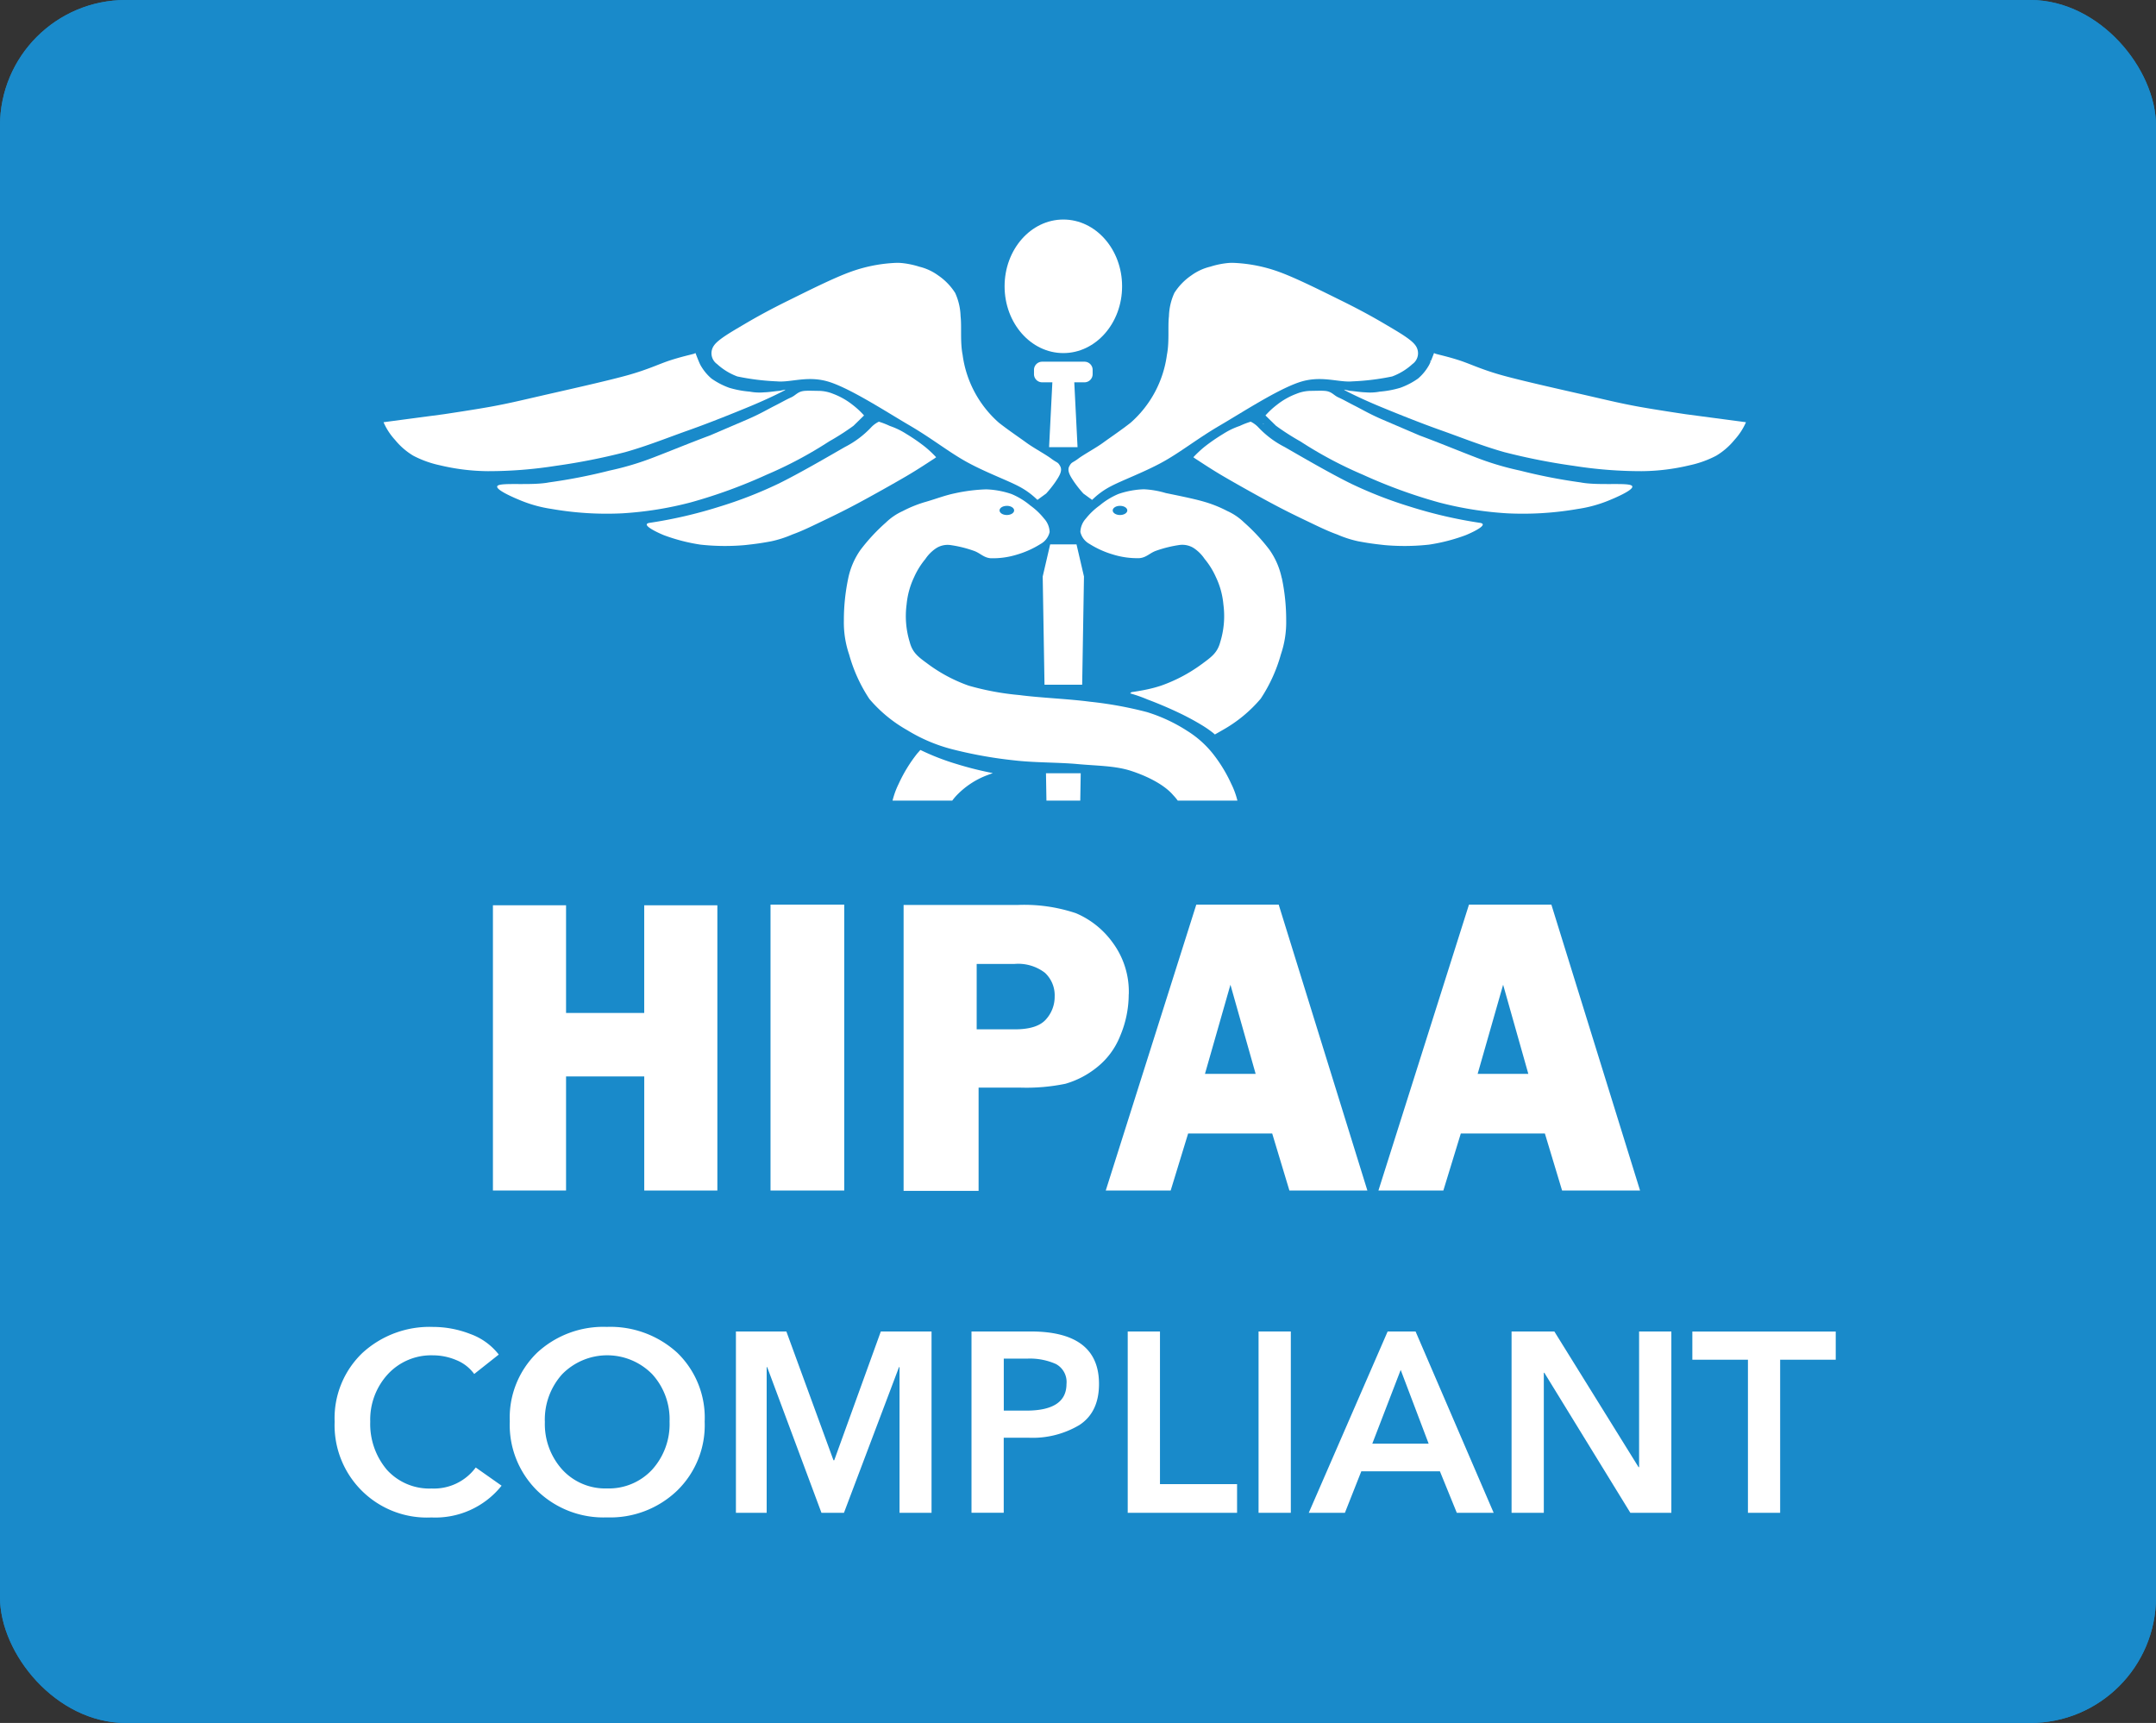 <?xml version="1.0" encoding="UTF-8"?> <svg xmlns="http://www.w3.org/2000/svg" xmlns:xlink="http://www.w3.org/1999/xlink" width="325.763" height="260.345" viewBox="0 0 325.763 260.345"><rect x="0" y="0" width="325.763" height="260.345" fill="#333333" stroke="none"/><defs><clipPath id="clip-path"><rect id="Rectangle_1783" data-name="Rectangle 1783" width="277" height="108" transform="translate(8433 3420)" fill="#fff" stroke="#707070" stroke-width="1"></rect></clipPath></defs><g id="Group_5246" data-name="Group 5246" transform="translate(-8406.58 -3397.029)"><g id="hipaa" transform="translate(8406.58 3223.029)"><g id="Rectangle_1778" data-name="Rectangle 1778" transform="translate(0 174)" fill="#198aca" stroke="#198aca" stroke-width="2"><rect width="325.763" height="260.345" rx="19" stroke="none"></rect><rect x="1" y="1" width="323.763" height="258.345" rx="18" fill="none"></rect></g><g id="Group_5234" data-name="Group 5234" transform="translate(50.563 374.497)"><path id="Path_142630" data-name="Path 142630" d="M122.124,724.977l-3.715,2.94a6.219,6.219,0,0,0-2.728-2.109,9.04,9.04,0,0,0-3.5-.711,8.907,8.907,0,0,0-6.832,2.862,10.145,10.145,0,0,0-2.65,7.16,10.7,10.7,0,0,0,2.535,7.295,8.649,8.649,0,0,0,6.749,2.806,7.847,7.847,0,0,0,6.656-3.175l3.907,2.749a12.8,12.8,0,0,1-10.6,4.8,13.946,13.946,0,0,1-14.626-14.47,13.635,13.635,0,0,1,4.2-10.391,14.993,14.993,0,0,1,10.661-3.928,15.536,15.536,0,0,1,5.632,1.065,9.536,9.536,0,0,1,4.312,3.117Z" transform="translate(-97.32 -720.8)" fill="#fff"></path><path id="Path_142631" data-name="Path 142631" d="M148.255,735.114a13.661,13.661,0,0,1,4.12-10.407,14.711,14.711,0,0,1,10.542-3.907,14.97,14.97,0,0,1,10.641,3.907,13.638,13.638,0,0,1,4.141,10.407,13.783,13.783,0,0,1-4.162,10.428,14.6,14.6,0,0,1-10.62,4.042,14.366,14.366,0,0,1-10.526-4.042,13.945,13.945,0,0,1-4.141-10.428Zm5.3,0a10.272,10.272,0,0,0,2.629,7.253,8.807,8.807,0,0,0,6.77,2.842,8.915,8.915,0,0,0,6.811-2.842,10.258,10.258,0,0,0,2.629-7.253,10.088,10.088,0,0,0-2.613-7.159,9.528,9.528,0,0,0-13.618,0,10.234,10.234,0,0,0-2.613,7.159Z" transform="translate(-121.789 -720.8)" fill="#fff"></path><path id="Path_142632" data-name="Path 142632" d="M214.015,749.536v-27.4h7.622l7.118,19.463h.114l7.04-19.463h7.663v27.4h-4.837V727.523h-.078l-8.318,22.014h-3.4l-8.2-22.014h-.078v22.014H214.01Z" transform="translate(-153.383 -721.444)" fill="#fff"></path><path id="Path_142633" data-name="Path 142633" d="M282.53,749.536v-27.4h8.936q10.334,0,10.329,7.929,0,4.255-2.941,6.193a13.794,13.794,0,0,1-7.7,1.933H287.4v11.337H282.53Zm4.879-15.441h3.4q6.071,0,6.074-4.026a3.073,3.073,0,0,0-1.605-3.019,9.649,9.649,0,0,0-4.312-.811h-3.559Z" transform="translate(-186.303 -721.444)" fill="#fff"></path><path id="Path_142634" data-name="Path 142634" d="M327.96,749.536v-27.4h4.873V745.2h11.649v4.333H327.96Z" transform="translate(-208.129 -721.444)" fill="#fff"></path><path id="Path_142635" data-name="Path 142635" d="M366.01,749.536v-27.4h4.874v27.4Z" transform="translate(-226.41 -721.444)" fill="#fff"></path><path id="Path_142636" data-name="Path 142636" d="M380.61,749.536l11.919-27.4h4.219l11.8,27.4h-5.57l-2.551-6.271H388.549l-2.478,6.271h-5.455Zm9.6-10.448h8.515L394.5,727.944Z" transform="translate(-233.424 -721.444)" fill="#fff"></path><path id="Path_142637" data-name="Path 142637" d="M439.59,749.536v-27.4h6.463l12.729,20.507h.078V722.14h4.873v27.4h-6.193l-13-21.167h-.078v21.167Z" transform="translate(-261.761 -721.444)" fill="#fff"></path><path id="Path_142638" data-name="Path 142638" d="M500.566,749.541V726.405h-8.4V722.15h21.666v4.255h-8.4v23.136Z" transform="translate(-287.022 -721.449)" fill="#fff"></path></g><g id="Group_5235" data-name="Group 5235" transform="translate(74.479 310.69)"><path id="Path_142639" data-name="Path 142639" d="M166.211,614.452H154.4V598.18H143.35v43.1H154.4V624.044h11.815v17.239h11.046v-43.1H166.211Z" transform="translate(-143.35 -598.081)" fill="#fff"></path><rect id="Rectangle_1779" data-name="Rectangle 1779" width="11.139" height="43.201" transform="translate(41.944)" fill="#fff"></rect><path id="Path_142640" data-name="Path 142640" d="M335.25,597.99l-13.68,43.2h9.809l2.639-8.62h12.7l2.6,8.62H361.1l-13.4-43.2Zm1.309,25.573,3.85-13.467,3.808,13.467h-7.663Z" transform="translate(-228.974 -597.99)" fill="#fff"></path><path id="Path_142641" data-name="Path 142641" d="M427,597.99H414.55l-13.68,43.2h9.809l2.639-8.62h12.7l2.6,8.62H440.4L427,597.99Zm-11.139,25.573,3.85-13.467,3.808,13.467Z" transform="translate(-267.073 -597.99)" fill="#fff"></path><path id="Path_142642" data-name="Path 142642" d="M296.806,611.583a12.469,12.469,0,0,0-2.437-7.809,13.181,13.181,0,0,0-5.549-4.437,24.5,24.5,0,0,0-8.8-1.247H262.78v43.2h11.332v-15.6H280.4a29.246,29.246,0,0,0,6.832-.582,13.484,13.484,0,0,0,4.6-2.359,11.416,11.416,0,0,0,3.668-4.863,16.16,16.16,0,0,0,1.294-6.307Zm-12.516,3.8c-.878,1-2.442,1.5-4.7,1.5h-5.767V607h5.736a6.636,6.636,0,0,1,4.577,1.34,4.645,4.645,0,0,1,1.47,3.6A5.079,5.079,0,0,1,284.29,615.381Z" transform="translate(-200.729 -598.038)" fill="#fff"></path></g></g><g id="Mask_Group_88" data-name="Mask Group 88" transform="translate(-2 -10)" clip-path="url(#clip-path)"><g id="Group_5244" data-name="Group 5244" transform="translate(8466.533 3440.201)"><path id="Path_142604" data-name="Path 142604" d="M307.169,510.064H310l-.181,10.867h0l-.109,6.307-.279,16.7.112.147a8.274,8.274,0,0,1,0,6.883l-.235.31-.007.4-.709,2.508-.739-2.508-.007-.44-.2-.269a8.275,8.275,0,0,1,0-6.883l.082-.109-.279-16.742h.02l-.106-6.277h-.017l-.181-10.9h0Z" transform="translate(-205.873 -354.061)" fill="#fff" fill-rule="evenodd"></path><path id="Path_142605" data-name="Path 142605" d="M280.023,501.57l.17.092a14.036,14.036,0,0,0,2.954,1.738,6.865,6.865,0,0,1,1.005.532l.044.027-.249.123c-.174.1-.579.324-.692.406l-.078.068-.007.014a5.956,5.956,0,0,0-1.016,1.84,14.693,14.693,0,0,0-.443,4.093c.041,1.854.406,5.04.6,7.173s.317,3.779.542,5.619.443,3.881.8,5.432A12.108,12.108,0,0,0,285,532.6c.651.988,2.542,1.813,2.552,2.051s-1.622.228-2.287,0a3.781,3.781,0,0,1-1.69-1.37,14.3,14.3,0,0,1-1.557-2.692,13.9,13.9,0,0,1-.893-2.706c-.307-1.21-.45-1.993-.937-4.556s-1.608-8.09-2-10.812a30.108,30.108,0,0,1-.382-5.517,9.1,9.1,0,0,1,.528-2.62c.106-.5.082-.276.112-.385l.068-.222h0c.078-.348.109-.239.375-.62.2-.286.515-.8.862-1.254l.276-.324Z" transform="translate(-186.688 -348.464)" fill="#fff" fill-rule="evenodd"></path><path id="Path_142606" data-name="Path 142606" d="M341.29,498.25l.024.017c.061.051-.02.058-.024-.014h0Z" transform="translate(-228.544 -346.275)" fill="#fff" fill-rule="evenodd"></path><path id="Path_142607" data-name="Path 142607" d="M291.5,445.66h.071c.061.02.068.041-.058,0H291.5Z" transform="translate(-195.721 -311.606)" fill="#fff" fill-rule="evenodd"></path><path id="Path_142608" data-name="Path 142608" d="M306.61,445.13h3.571L309.949,459h-3.108l-.232-13.872Z" transform="translate(-205.682 -311.257)" fill="#fff" fill-rule="evenodd"></path><path id="Path_142609" data-name="Path 142609" d="M268.187,439.8c.583.082,1.268.62,2.051.849l3.68,1.09.157.051-.1-.007a.267.267,0,0,0-.184.092,12.178,12.178,0,0,0-1.016,1.295,21.612,21.612,0,0,0-1.4,2.457,5.029,5.029,0,0,0-.443,1.772,7.753,7.753,0,0,0-.065,2.593,6.992,6.992,0,0,0,1.271,2.866,10.386,10.386,0,0,0,2.982,2.457,18.593,18.593,0,0,0,4.127,1.431c1.407.365,2.835.375,4.317.75a15.682,15.682,0,0,1,4.57,1.5l.477.365h0c.259-.041,1.21.872,1.7,1.38a13.7,13.7,0,0,1,1.223,1.68c.266.382.293.273.375.62h0l.068.222c.031.112.007-.116.112.385a9.1,9.1,0,0,1,.528,2.62,30.129,30.129,0,0,1-.382,5.517c-.4,2.723-1.513,8.25-2,10.812s-.634,3.346-.937,4.556a13.886,13.886,0,0,1-.893,2.706,14.285,14.285,0,0,1-1.557,2.692,3.763,3.763,0,0,1-1.69,1.37c-.661.228-2.3.239-2.287,0s1.9-1.067,2.552-2.051A12.144,12.144,0,0,0,286.772,488c.358-1.55.576-3.588.8-5.432s.351-3.489.542-5.619.556-5.319.6-7.173a14.824,14.824,0,0,0-.443-4.093,5.906,5.906,0,0,0-1.016-1.84l-.007-.014-.078-.068c-.112-.082-.518-.31-.692-.406a11.982,11.982,0,0,0-2.712-1.012,29.873,29.873,0,0,0-3.237-.409c-.93-.112-1.523-.136-2.348-.273a16.39,16.39,0,0,1-2.6-.545,16.944,16.944,0,0,1-6.73-3.82,13.125,13.125,0,0,1-2.222-3.07,10.5,10.5,0,0,1-1.142-3.07,14.071,14.071,0,0,1-.382-3.956,17.682,17.682,0,0,1,1.016-4.093c.412-1.182.835-2.8,1.523-3.207a.811.811,0,0,1,.549-.1Z" transform="translate(-178.299 -307.736)" fill="#fff" fill-rule="evenodd"></path><path id="Path_142610" data-name="Path 142610" d="M305.49,378.25h4.334l-.225,13.378h-3.885l-.225-13.378Z" transform="translate(-204.944 -267.167)" fill="#fff" fill-rule="evenodd"></path><path id="Path_142611" data-name="Path 142611" d="M262.587,372.994c-.221.181-.961.681-1.332.954a5.773,5.773,0,0,0-.889.682,6.633,6.633,0,0,0-.889,1.159,6.523,6.523,0,0,0-.7,1.5,15.38,15.38,0,0,0-.443,2.184,7.751,7.751,0,0,0-.126,1.912,4.7,4.7,0,0,0,.508,2.048,5.792,5.792,0,0,0,1.84,1.84,10.9,10.9,0,0,0,3.237,1.431,39.577,39.577,0,0,0,5.333.886c1.554.16,2.539-.068,4,.068a27.316,27.316,0,0,1,4.761.75,17.558,17.558,0,0,1,6.921,4.229,8.878,8.878,0,0,1,1.458,2.457,30.587,30.587,0,0,1,1.588,3.479,7.022,7.022,0,0,1,.31,1.278l.021.273.089.358c.014.133.017.28.027.477.02.4.02.978,0,1.5a11.144,11.144,0,0,1-.126,1.636,8.9,8.9,0,0,1-.508,1.84,18.143,18.143,0,0,1-1.271,2.73,14.25,14.25,0,0,1-1.84,2.389c-.719.763-2.021,1.772-2.474,2.184a.757.757,0,0,0-.191.235l-.014.068-.048-.031c-.286-.146-1.026-.831-1.458-1.159a5.64,5.64,0,0,0-1.142-.818c-.538-.262-1.5-.545-2.1-.75s-1.121-.375-1.458-.477-.654-.092-.572-.136a7.859,7.859,0,0,0,1.08-.136,8.918,8.918,0,0,0,1.523-.682,22.47,22.47,0,0,0,1.966-1.227,10.386,10.386,0,0,0,1.523-1.227,4.934,4.934,0,0,0,.951-1.363,7.354,7.354,0,0,0,.572-1.84,5.39,5.39,0,0,0,0-1.7,7.8,7.8,0,0,0-.208-.992l-.146-.515h0a17.045,17.045,0,0,0-.787-2.109,6.822,6.822,0,0,0-1.649-2.048,10.2,10.2,0,0,0-2.729-1.431,12.754,12.754,0,0,0-3.172-.75c-1.091-.1-1.936.136-3.363.136a47.519,47.519,0,0,1-5.2-.136,22.241,22.241,0,0,1-4.318-1.022,17.159,17.159,0,0,1-3.81-1.636,18.668,18.668,0,0,1-3.3-2.8,9.585,9.585,0,0,1-1.649-2.457,9.062,9.062,0,0,1-1.015-2.661,17.311,17.311,0,0,1-.191-3.684,12.466,12.466,0,0,1,.508-3.888c.518-1.636,1.629-5.06,2.6-5.936a1.131,1.131,0,0,1,.784-.3h0c.825,0,1.741.763,2.454.985.951.3,1.564.774,2.474,1.09s2.549.647,2.982.818" transform="translate(-169.122 -261.57)" fill="#fff" fill-rule="evenodd"></path><path id="Path_142612" data-name="Path 142612" d="M304.15,297.8H309.4l-.266,15.852h-4.716L304.15,297.8Z" transform="translate(-204.06 -214.132)" fill="#fff" fill-rule="evenodd"></path><path id="Path_142613" data-name="Path 142613" d="M239.172,287.474l.048.02a36.314,36.314,0,0,0,5.456,2.113,51.585,51.585,0,0,0,5.036,1.281l.4.078-.9.337a12.482,12.482,0,0,0-4.542,3,7.954,7.954,0,0,0-2.154,4.556,7.184,7.184,0,0,0,1.39,4.546c.917,1.24,2.77,2.15,4.11,2.886a37.991,37.991,0,0,0,3.939,1.527l.014.007-.017.027.058.017.089.024-.133-.072h0a.043.043,0,0,1,.024-.034.923.923,0,0,1,.351.16l.037.024.5.14c.3.075.61.146.92.2,1.237.2,2.675.283,4.188.409l4.887.341a29.721,29.721,0,0,1,4.188.273,35.635,35.635,0,0,1,5.013,1.431,11.607,11.607,0,0,1,2.92,1.5,14.7,14.7,0,0,1,2.539,2.252,16.137,16.137,0,0,1,2.157,2.934,17.467,17.467,0,0,1,1.4,3.479,21.453,21.453,0,0,1,.825,3.956,12.021,12.021,0,0,1-.126,3.616,14.871,14.871,0,0,1-1.4,4.433,13.569,13.569,0,0,1-2.92,2.8c-.75.682-1.292,1.046-1.588,1.295s.1.385-.191.2c0,0-.814-.729-1.523-1.295a26.168,26.168,0,0,0-2.73-2.116,16.476,16.476,0,0,0-2.665-1.022s-.276,0-.126-.068a3.066,3.066,0,0,0,1.015-.341,19.006,19.006,0,0,0,3.49-1.7,6.429,6.429,0,0,0,1.714-2.457,3.963,3.963,0,0,0,.255-1.98,9.775,9.775,0,0,0-.317-2.729,6.779,6.779,0,0,0-1.332-2.252,9.475,9.475,0,0,0-2.539-2.457,15.282,15.282,0,0,0-4.318-1.431,29.292,29.292,0,0,0-4.57-.273c-1.493-.044-2.464.17-4.379,0s-5.118-.6-7.108-1.022a29.9,29.9,0,0,1-4.825-1.5,21.691,21.691,0,0,1-3.074-1.22l-.276-.215-.1.041c-.307.116-.133-.119-.719-.518a25.51,25.51,0,0,1-3.452-2.91,14.734,14.734,0,0,1-2.358-3.34,9.975,9.975,0,0,1-1.326-3.851,28.543,28.543,0,0,1,.266-5.991,12.435,12.435,0,0,1,1.193-3.994,22.261,22.261,0,0,1,2.787-4.563l.484-.549Z" transform="translate(-158.053 -207.322)" fill="#fff" fill-rule="evenodd"></path><path id="Path_142614" data-name="Path 142614" d="M303.828,196.31h3.98l1.128,4.856-.273,16.35h-5.691l-.273-16.35,1.128-4.856Z" transform="translate(-203.104 -147.226)" fill="#fff" fill-rule="evenodd"></path><path id="Path_142615" data-name="Path 142615" d="M323.43,178.19l.017.027a.021.021,0,0,1-.014-.007v-.02Z" transform="translate(-216.77 -135.281)" fill="#fff" fill-rule="evenodd"></path><path id="Path_142616" data-name="Path 142616" d="M300.35,178.14l-.017.037s-.024.01.007-.027Z" transform="translate(-201.538 -135.248)" fill="#fff" fill-rule="evenodd"></path><path id="Path_142617" data-name="Path 142617" d="M274.274,220.4a12.35,12.35,0,0,0-1.2-3.994,22.355,22.355,0,0,0-2.787-4.563,15.3,15.3,0,0,0-3.847-3.421,24.492,24.492,0,0,0-6.107-2.852,58.124,58.124,0,0,0-8.625-1.568c-3.207-.426-7.565-.593-10.618-1a40.979,40.979,0,0,1-7.7-1.428,23.5,23.5,0,0,1-6.035-3.19c-1.482-1.094-2.416-1.707-2.856-3.374a13.365,13.365,0,0,1-.477-5.7,12.2,12.2,0,0,1,1.138-4.137,11.761,11.761,0,0,1,1.694-2.726,5.87,5.87,0,0,1,1.67-1.66,3.219,3.219,0,0,1,2.075-.46,18.08,18.08,0,0,1,3.52.855c1.015.334,1.493,1.039,2.583,1.142a12.273,12.273,0,0,0,3.96-.538,14.213,14.213,0,0,0,3.605-1.619,2.782,2.782,0,0,0,1.366-1.8,3.155,3.155,0,0,0-.835-2.031,10.341,10.341,0,0,0-2.085-1.98,11.02,11.02,0,0,0-2.825-1.728,13.15,13.15,0,0,0-3.847-.712,25.678,25.678,0,0,0-4.709.593c-1.5.31-2.767.811-4.314,1.264a18.625,18.625,0,0,0-3.585,1.428,8.908,8.908,0,0,0-2.522,1.711,28.428,28.428,0,0,0-3.847,4.137,11.46,11.46,0,0,0-1.857,4.28,30.8,30.8,0,0,0-.664,6.42,14.976,14.976,0,0,0,.8,5.135,23.5,23.5,0,0,0,3.053,6.7,21,21,0,0,0,5.7,4.706,24.845,24.845,0,0,0,6.642,2.852,65.572,65.572,0,0,0,9.422,1.711c3.186.382,6.723.3,9.688.573s5.687.245,8.1,1.033,5,2.068,6.362,3.673a7.964,7.964,0,0,1,2.154,4.556c.126,1.516.184,3.053-1.39,4.546s-6.866,3.783-6.866,3.783l-1.2.637.02.037c.041.041.6.293.958.45a25.077,25.077,0,0,1,3.271,1.39,51.892,51.892,0,0,1,4.9,3.248c.457.365.068.556,1.234-.276a27.348,27.348,0,0,0,3.449-2.91,14.732,14.732,0,0,0,2.358-3.34,10.011,10.011,0,0,0,1.326-3.851,28.549,28.549,0,0,0-.266-5.991Zm-35.106-45.993c.607,0,1.1.31,1.1.692s-.491.692-1.1.692-1.1-.31-1.1-.692S238.562,174.412,239.168,174.412Z" transform="translate(-144.991 -131.145)" fill="#fff" fill-rule="evenodd"></path><path id="Path_142618" data-name="Path 142618" d="M349.795,185.291a11.481,11.481,0,0,0-1.857-4.28,28.625,28.625,0,0,0-3.847-4.137,8.814,8.814,0,0,0-2.522-1.711,18.755,18.755,0,0,0-3.585-1.428c-1.547-.45-4.2-.975-5.7-1.285a13.785,13.785,0,0,0-3.319-.573,13.151,13.151,0,0,0-3.847.712,11.02,11.02,0,0,0-2.825,1.728,10.435,10.435,0,0,0-2.085,1.98,3.156,3.156,0,0,0-.835,2.031,2.771,2.771,0,0,0,1.367,1.8,14.032,14.032,0,0,0,3.605,1.619,12.349,12.349,0,0,0,3.956.538c1.09-.1,1.568-.808,2.583-1.142a18.206,18.206,0,0,1,3.52-.855,3.256,3.256,0,0,1,2.075.46,5.96,5.96,0,0,1,1.67,1.659,11.678,11.678,0,0,1,1.694,2.726,12.04,12.04,0,0,1,1.138,4.137,13.311,13.311,0,0,1-.477,5.7c-.443,1.663-1.373,2.28-2.856,3.374a23.5,23.5,0,0,1-6.035,3.19,19.625,19.625,0,0,1-2.184.59c-.75.16-1.52.29-2.338.409l-.2.184a21.438,21.438,0,0,1,2.638.93c1.411.518,3.2,1.281,4.583,1.936a38.892,38.892,0,0,1,3.711,1.993,17.1,17.1,0,0,1,1.636,1.142l.235.211,1.223-.7a20.946,20.946,0,0,0,5.7-4.706,23.585,23.585,0,0,0,3.053-6.7,15.055,15.055,0,0,0,.8-5.135,30.589,30.589,0,0,0-.664-6.42Zm-24.433-9.524c-.607,0-1.1-.31-1.1-.692s.491-.692,1.1-.692,1.1.31,1.1.692S325.968,175.766,325.362,175.766Z" transform="translate(-214.085 -131.119)" fill="#fff" fill-rule="evenodd"></path><path id="Path_142619" data-name="Path 142619" d="M400.327,142.66a.385.385,0,0,1,.075.031l.072.051h-.044c-.082-.017-.14-.085-.1-.082h0Z" transform="translate(-267.456 -111.858)" fill="#fff" fill-rule="evenodd"></path><path id="Path_142620" data-name="Path 142620" d="M300.033,115.31h6.478a1.236,1.236,0,0,1,1.189,1.278v.559a1.236,1.236,0,0,1-1.189,1.278h-1.585l.494,9.8h-4.3l.494-9.8h-1.585a1.235,1.235,0,0,1-1.189-1.278v-.559a1.236,1.236,0,0,1,1.189-1.278h0Z" transform="translate(-200.56 -93.828)" fill="#fff" fill-rule="evenodd"></path><path id="Path_142621" data-name="Path 142621" d="M474.639,114.86c.024.017.031.055-.007.126V115l-.071-.034c-.075-.082.034-.136.078-.1Z" transform="translate(-316.384 -93.525)" fill="#fff" fill-rule="evenodd"></path><line id="Line_36" data-name="Line 36" x1="0.003" y1="0.01" transform="translate(47.21 21.458)" fill="#198aca"></line><g id="Group_5231" data-name="Group 5231" transform="translate(0 6.543)"><path id="Path_142622" data-name="Path 142622" d="M162.21,141.909a12.358,12.358,0,0,1,1.666.647,11.315,11.315,0,0,1,2.484,1.2,27.568,27.568,0,0,1,2.869,1.983,17.61,17.61,0,0,1,1.639,1.54l-.307.221c-.75.477-2.321,1.54-4.2,2.641s-5.019,2.862-7.067,3.963-3.534,1.833-5.224,2.641-3.414,1.67-4.917,2.2a16.678,16.678,0,0,1-3.2,1.036c-1.384.256-2.215.385-4.035.579a33.984,33.984,0,0,1-6.665-.075,27.511,27.511,0,0,1-5.554-1.438c-1.367-.569-3.544-1.677-2.062-1.864a68.688,68.688,0,0,0,10.448-2.423,63.8,63.8,0,0,0,8.887-3.452c3.125-1.523,7.647-4.161,10.107-5.575a14.429,14.429,0,0,0,3.946-2.948,4.025,4.025,0,0,1,1.186-.879h0Z" transform="translate(-87.371 -117.905)" fill="#fff" fill-rule="evenodd"></path><path id="Path_142623" data-name="Path 142623" d="M114.643,133.478a38.066,38.066,0,0,1-3.68,2.358,61.3,61.3,0,0,1-9.432,5.026,77.614,77.614,0,0,1-11.474,4.185A53.153,53.153,0,0,1,79.7,146.7a48.318,48.318,0,0,1-10.649-.661,19.913,19.913,0,0,1-4.508-1.21c-1.281-.514-4.294-1.816-3.643-2.314s5.159.024,7.756-.491a82.728,82.728,0,0,0,9.126-1.782,43.689,43.689,0,0,0,6.815-2.048c2.365-.906,5.364-2.147,8.356-3.258,0,0,3.827-1.636,5.7-2.443s3.016-1.5,4.11-2.051,1.7-.92,2.447-1.251.992-.9,2.048-.992a9.158,9.158,0,0,1,.954-.024l1.084.02a5.913,5.913,0,0,1,2.266.443,10.882,10.882,0,0,1,2.958,1.673,12.256,12.256,0,0,1,1.724,1.6" transform="translate(-43.644 -108.85)" fill="#fff" fill-rule="evenodd"></path><path id="Path_142624" data-name="Path 142624" d="M57.565,111.49l.017.044c.092.242.474,1.244.7,1.707a7.461,7.461,0,0,0,1.7,2.1,11.237,11.237,0,0,0,2.685,1.394,14.971,14.971,0,0,0,3.087.579,7.969,7.969,0,0,0,2.15.109c.733-.017,1.758-.184,2.252-.221s1.435-.385.716,0-2.631,1.322-5.019,2.314-6.164,2.515-9.323,3.633-6.216,2.361-9.613,3.316a94.467,94.467,0,0,1-10.5,2.068,65.494,65.494,0,0,1-10.223.8,32.137,32.137,0,0,1-7.245-.889,15.8,15.8,0,0,1-4.014-1.441,10.524,10.524,0,0,1-2.764-2.389,9.735,9.735,0,0,1-1.745-2.678l9.119-1.21s5.054-.753,7.48-1.21,3.721-.77,7.067-1.54,9.732-2.184,13.01-3.084,4.951-1.762,6.659-2.314,2.954-.808,3.585-.992l.208-.1Z" transform="translate(-10.43 -97.853)" fill="#fff" fill-rule="evenodd"></path><path id="Path_142625" data-name="Path 142625" d="M204.844,107.063a11.5,11.5,0,0,0-2.607-1.837c-1.707-.9-4.856-2.055-7.64-3.561s-5.36-3.6-8.809-5.616-8.519-5.323-11.883-6.495-5.97.027-8.172-.174a36.367,36.367,0,0,1-5.994-.743,9.362,9.362,0,0,1-3.057-1.871,2,2,0,0,1-.47-2.8c.647-.937,2.563-2.024,4.58-3.217s4.082-2.314,6.761-3.633,6.71-3.357,9.323-4.294A22.813,22.813,0,0,1,183.23,71.5c.215-.017.423-.024.62-.027h0c.2,0,.388,0,.572.014a12.751,12.751,0,0,1,2.8.562,8.083,8.083,0,0,1,2.869,1.322,9.149,9.149,0,0,1,2.563,2.641,9.064,9.064,0,0,1,.821,3.524c.187,1.561-.085,3.854.307,5.834a16.563,16.563,0,0,0,5.48,10.257c1.414,1.114,3.118,2.259,4.171,3.029s2.91,1.772,3.742,2.4c.913.685.985.46,1.36,1.159s-.184,1.537-.733,2.361a17.426,17.426,0,0,1-1.4,1.758c-.072.048-.906.658-1.312.954" transform="translate(-106.288 -71.47)" fill="#fff" fill-rule="evenodd"></path></g><g id="Group_5232" data-name="Group 5232" transform="translate(103.484 6.543)"><path id="Path_142626" data-name="Path 142626" d="M378.159,141.909a12.358,12.358,0,0,0-1.666.647,11.314,11.314,0,0,0-2.484,1.2,27.567,27.567,0,0,0-2.869,1.983,17.619,17.619,0,0,0-1.639,1.54l.307.221c.75.477,2.321,1.54,4.2,2.641s5.019,2.862,7.068,3.963,3.534,1.833,5.224,2.641,3.414,1.67,4.917,2.2a16.678,16.678,0,0,0,3.2,1.036c1.383.256,2.215.385,4.035.579a33.985,33.985,0,0,0,6.665-.075,27.514,27.514,0,0,0,5.555-1.438c1.366-.569,3.544-1.677,2.062-1.864a68.69,68.69,0,0,1-10.448-2.423,63.8,63.8,0,0,1-8.887-3.452c-3.125-1.523-7.647-4.161-10.107-5.575a14.424,14.424,0,0,1-3.946-2.948,4.026,4.026,0,0,0-1.186-.879h0Z" transform="translate(-350.626 -117.905)" fill="#fff" fill-rule="evenodd"></path><path id="Path_142627" data-name="Path 142627" d="M403.058,133.478a38.093,38.093,0,0,0,3.68,2.358,61.3,61.3,0,0,0,9.433,5.026,77.608,77.608,0,0,0,11.474,4.185A53.152,53.152,0,0,0,438,146.7a48.318,48.318,0,0,0,10.649-.661,19.915,19.915,0,0,0,4.508-1.21c1.281-.514,4.294-1.816,3.643-2.314s-5.159.024-7.756-.491a82.727,82.727,0,0,1-9.126-1.782,43.683,43.683,0,0,1-6.815-2.048c-2.365-.906-5.364-2.147-8.356-3.258,0,0-3.827-1.636-5.7-2.443s-3.016-1.5-4.11-2.051-1.7-.92-2.447-1.251-.992-.9-2.048-.992a9.157,9.157,0,0,0-.954-.024l-1.084.02a5.914,5.914,0,0,0-2.266.443,10.884,10.884,0,0,0-2.958,1.673,12.262,12.262,0,0,0-1.724,1.6" transform="translate(-371.688 -108.85)" fill="#fff" fill-rule="evenodd"></path><path id="Path_142628" data-name="Path 142628" d="M449.961,111.49l-.017.044c-.092.242-.474,1.244-.7,1.707a7.459,7.459,0,0,1-1.7,2.1,11.238,11.238,0,0,1-2.685,1.394,14.971,14.971,0,0,1-3.087.579,7.969,7.969,0,0,1-2.15.109c-.733-.017-1.758-.184-2.253-.221s-1.435-.385-.716,0,2.631,1.322,5.019,2.314,6.164,2.515,9.323,3.633,6.215,2.361,9.613,3.316a94.465,94.465,0,0,0,10.5,2.068,65.5,65.5,0,0,0,10.223.8,32.137,32.137,0,0,0,7.245-.889,15.8,15.8,0,0,0,4.014-1.441,10.524,10.524,0,0,0,2.763-2.389,9.733,9.733,0,0,0,1.745-2.678l-9.119-1.21s-5.054-.753-7.48-1.21-3.721-.77-7.067-1.54-9.732-2.184-13.01-3.084-4.951-1.762-6.659-2.314-2.955-.808-3.585-.992l-.208-.1Z" transform="translate(-394.724 -97.853)" fill="#fff" fill-rule="evenodd"></path><path id="Path_142629" data-name="Path 142629" d="M317.928,107.063a11.5,11.5,0,0,1,2.607-1.837c1.707-.9,4.856-2.055,7.64-3.561s5.36-3.6,8.809-5.616,8.519-5.323,11.882-6.495,5.97.027,8.172-.174a36.369,36.369,0,0,0,5.994-.743,9.363,9.363,0,0,0,3.057-1.871,2,2,0,0,0,.47-2.8c-.648-.937-2.563-2.024-4.58-3.217s-4.082-2.314-6.761-3.633-6.71-3.357-9.323-4.294a22.813,22.813,0,0,0-6.352-1.322c-.215-.017-.422-.024-.62-.027h0c-.2,0-.388,0-.573.014a12.753,12.753,0,0,0-2.8.562,8.084,8.084,0,0,0-2.869,1.322,9.147,9.147,0,0,0-2.562,2.641,9.062,9.062,0,0,0-.821,3.524c-.187,1.561.085,3.854-.307,5.834a16.562,16.562,0,0,1-5.48,10.257c-1.414,1.114-3.118,2.259-4.171,3.029s-2.91,1.772-3.742,2.4c-.913.685-.985.46-1.36,1.159s.184,1.537.733,2.361a17.429,17.429,0,0,0,1.4,1.758c.072.048.906.658,1.312.954" transform="translate(-314.112 -71.47)" fill="#fff" fill-rule="evenodd"></path></g><ellipse id="Ellipse_116" data-name="Ellipse 116" cx="8.877" cy="10.09" rx="8.877" ry="10.09" transform="translate(93.837)" fill="#fff"></ellipse></g></g></g></svg> 